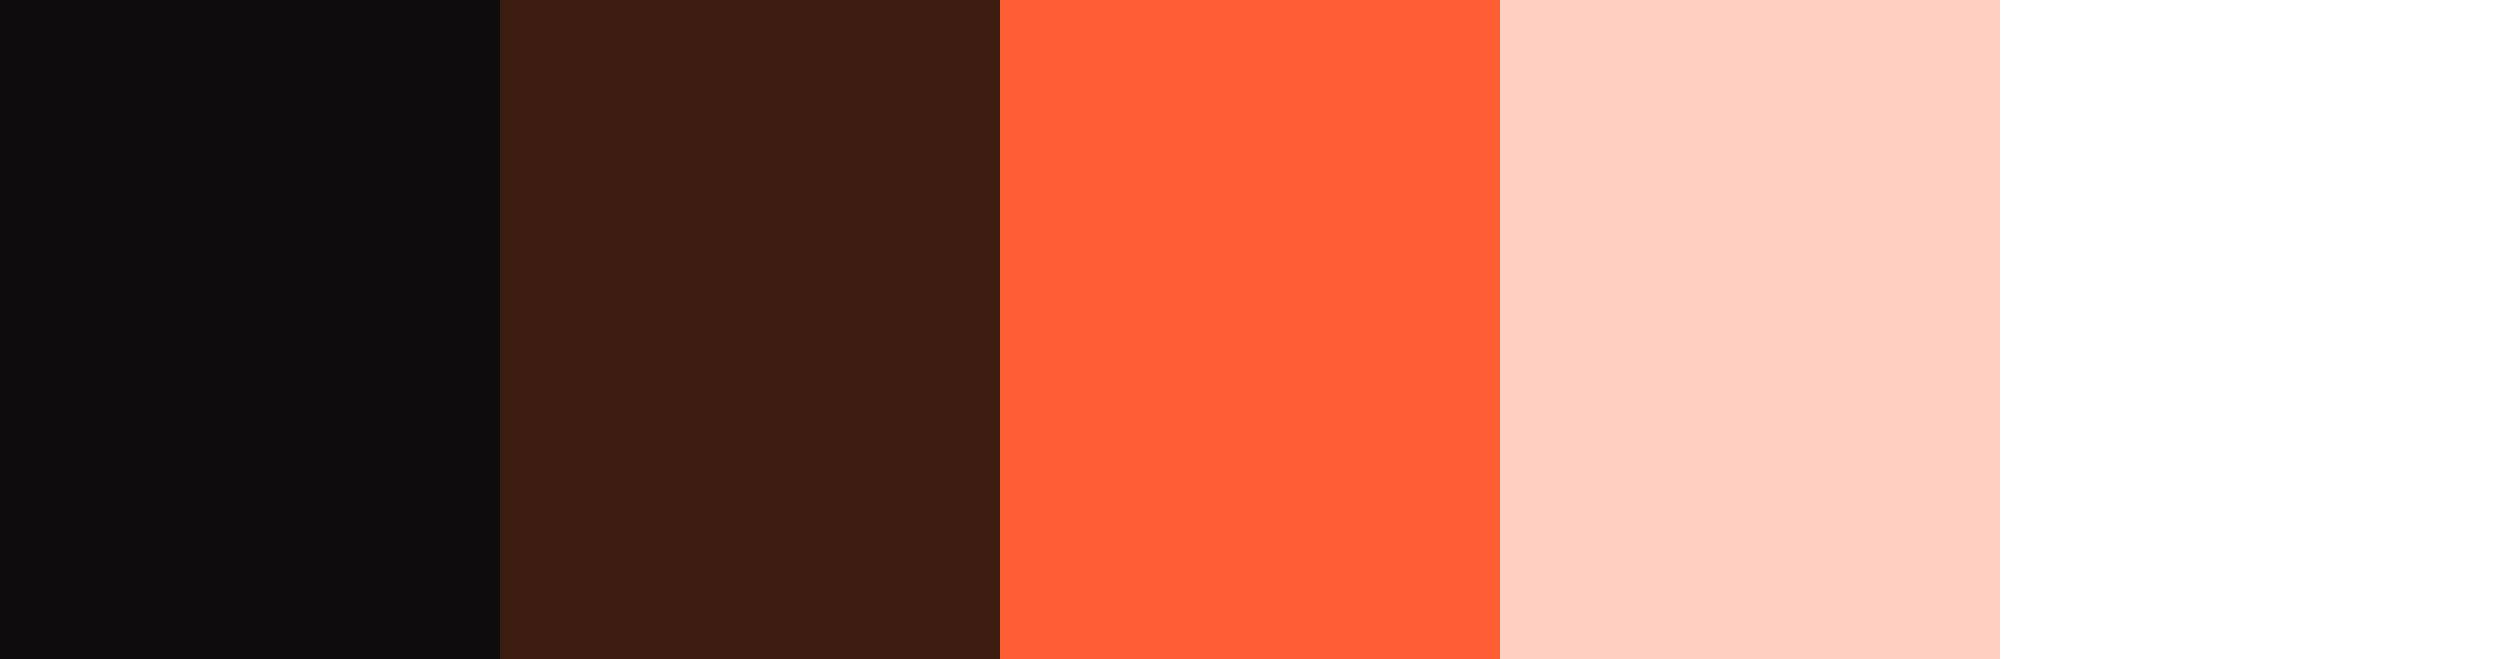 <svg xmlns="http://www.w3.org/2000/svg" width="345" height="91" fill="none"><rect width="100%" height="100%" fill="#808080" stroke="none"/><path fill="#FF5E35" d="M138 0h69v91h-69z"/><path fill="#3D1C12" d="M69 0h69v91H69z"/><path fill="#0E0C0D" d="M0 0h69v91H0z"/><path fill="#FFCFC2" d="M207 0h69v91h-69z"/><path fill="#fff" d="M276 0h69v91h-69z"/></svg>